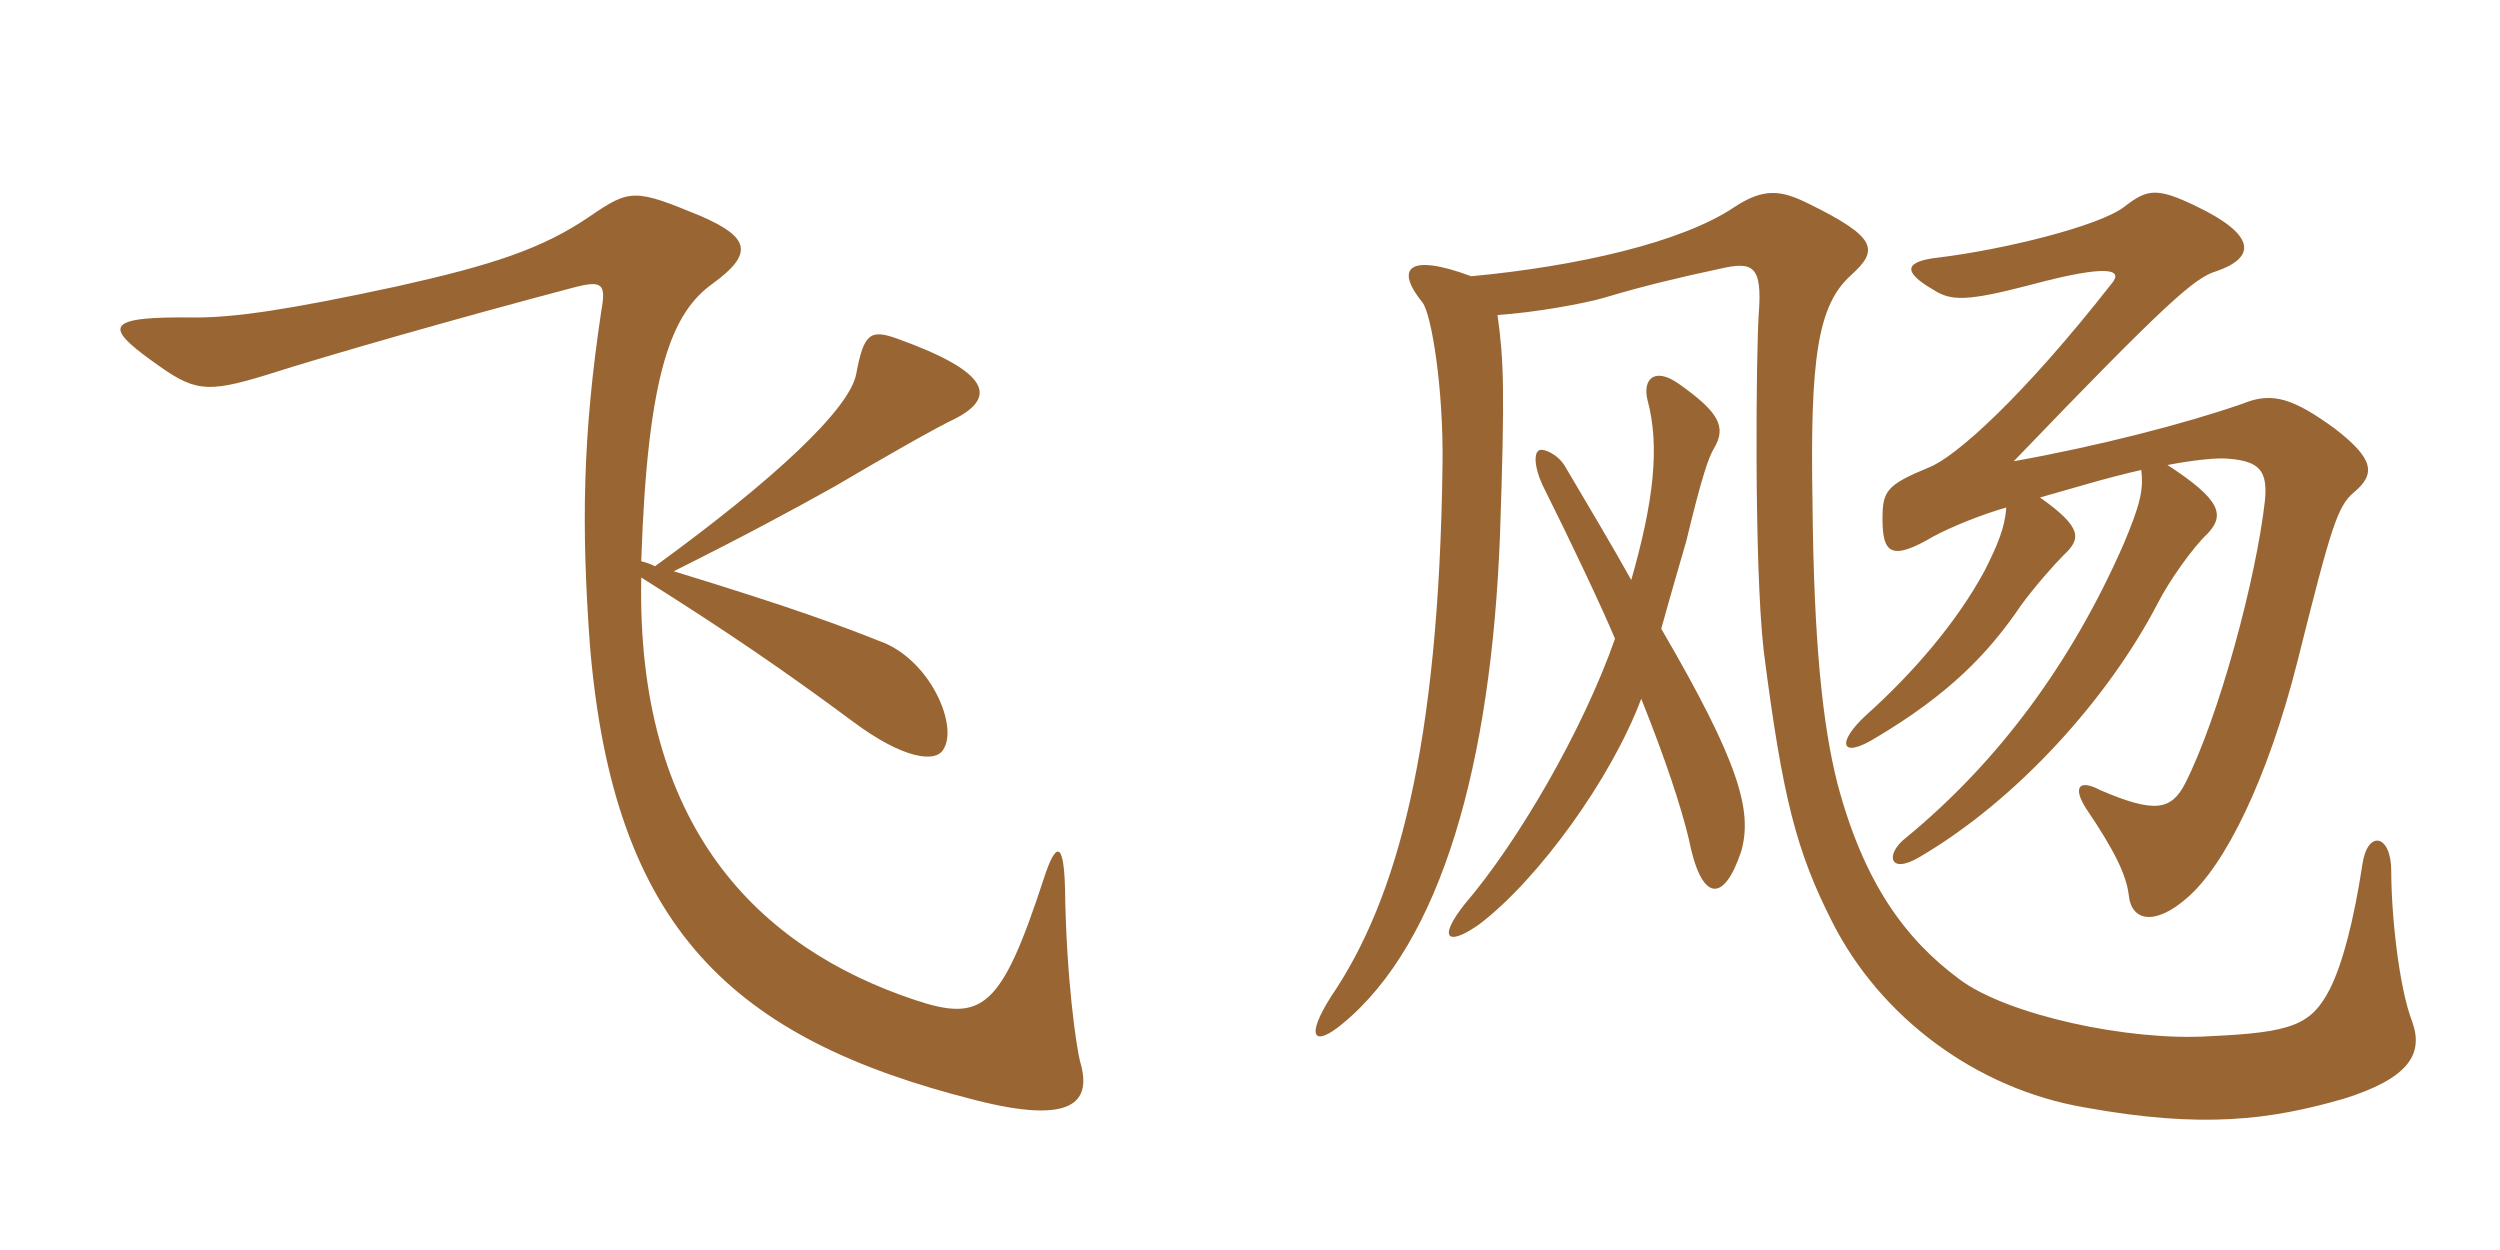<svg xmlns="http://www.w3.org/2000/svg" xmlns:xlink="http://www.w3.org/1999/xlink" width="300" height="150"><path fill="#996633" padding="10" d="M129.60 127.35C129.15 125.55 127.95 117.45 127.80 106.50C127.65 101.10 126.75 100.80 125.25 105.45C120.15 121.05 117.90 122.70 109.80 120C90.90 113.70 76.35 99.15 76.95 69.30C87.45 75.90 94.20 80.55 102.30 86.55C108.30 91.05 112.35 91.65 113.25 89.85C114.90 87.15 111.90 79.80 106.35 77.25C101.10 75.15 95.55 73.05 80.85 68.55C89.55 64.20 95.10 61.20 100.20 58.35C106.05 54.90 112.35 51.30 114.60 50.25C119.55 47.70 118.95 44.70 107.70 40.65C104.40 39.45 103.65 40.05 102.75 44.85C102 49.05 92.85 57.60 78.60 67.95C78 67.65 77.55 67.50 76.95 67.35C77.70 44.40 80.70 37.50 85.50 34.05C90.45 30.45 90 28.50 84.15 25.95C76.20 22.65 75.60 22.65 70.80 25.95C65.10 29.85 59.10 31.80 47.70 34.35C34.50 37.20 28.20 38.10 23.40 38.10C12.60 37.95 12.45 39.15 18.30 43.35C23.25 46.95 24.60 47.25 31.95 45C39.45 42.60 55.20 38.10 68.85 34.50C72.30 33.60 72.75 34.05 72.15 37.35C69.90 52.35 69.75 63.30 70.80 77.55C73.65 111.45 87.90 124.65 117 132C128.70 135 131.10 132.30 129.60 127.35ZM244.80 59.70C248.55 58.65 252.90 57.30 256.95 56.40C257.25 58.80 256.80 60.60 254.85 65.25C248.55 79.65 239.70 91.50 228.75 100.50C226.20 102.45 226.65 105 230.25 102.90C242.10 96 253.05 83.70 258.90 72.45C260.25 69.75 263.25 65.55 264.90 64.05C267 61.80 266.55 60 260.10 55.80C263.25 55.20 266.10 54.90 267.45 55.05C271.20 55.35 272.10 56.55 271.80 60C270.75 69.45 266.25 86.10 262.20 94.05C260.55 97.20 258.60 97.65 252 94.80C249.45 93.45 248.70 94.50 250.35 97.05C253.80 102.15 255.15 105 255.45 107.40C255.75 110.55 258.60 111.15 262.50 107.70C267 103.80 272.10 93.60 275.70 79.35C279.75 63.15 280.50 60.75 282.45 59.10C285.15 56.85 284.85 55.05 280.20 51.45C275.25 47.85 272.70 46.95 269.10 48.45C262.20 50.85 251.70 53.55 241.65 55.35C260.10 36.15 263.40 33.30 265.95 32.55C270.75 30.90 270.75 28.20 263.55 24.75C258.90 22.50 257.70 22.65 255 24.75C252 27.15 240.15 30 232.65 30.90C228.60 31.35 228.15 32.55 232.05 34.80C234.15 36.15 236.10 36.15 243.60 34.20C253.65 31.50 254.55 32.55 253.50 33.90C242.70 47.70 234.60 54.90 231.45 56.10C226.35 58.20 225.90 58.95 225.90 62.25C225.90 66.45 226.95 67.35 232.05 64.35C234 63.30 237.60 61.80 240.75 60.90C240.60 63.30 239.70 65.40 238.20 68.40C234.90 74.55 229.65 80.70 223.95 85.80C220.35 89.10 220.80 91.20 225.15 88.50C233.70 83.40 238.50 78.60 242.55 72.60C244.20 70.35 246.45 67.80 247.65 66.60C249.75 64.65 249.90 63.30 244.80 59.70ZM179.70 37.80C184.20 37.50 190.05 36.45 192.60 35.70C197.10 34.35 201.45 33.30 206.40 32.25C210.30 31.35 211.50 31.80 211.05 37.65C210.75 41.70 210.45 67.65 211.65 78.15C213.90 95.70 215.55 102.15 219.90 110.70C225.60 121.95 237 130.65 250.20 132.90C264.30 135.45 272.40 134.40 281.25 131.85C288.90 129.45 290.85 126.60 289.50 122.70C287.85 118.50 286.95 109.65 286.95 104.55C286.95 100.05 284.10 99.60 283.50 103.65C282.45 110.55 281.10 115.65 279.60 118.65C277.35 123 275.10 123.90 265.05 124.35C255.45 124.95 240.75 121.80 235.05 117.45C228.60 112.65 223.65 105.90 220.50 94.05C218.70 87 217.65 76.95 217.50 60.30C217.20 43.05 218.10 36.60 222.15 33C225.45 30 225.30 28.50 217.05 24.45C213.75 22.80 211.65 22.50 208.05 24.90C201.75 29.10 189.30 31.95 176.55 33.15C168.90 30.30 167.40 32.25 170.70 36.30C171.75 37.65 173.25 46.50 173.10 55.95C172.65 89.55 167.70 107.85 159.75 119.55C156.60 124.50 157.65 125.70 161.10 122.85C172.95 113.10 178.95 91.65 180 64.20C180.60 46.65 180.45 43.20 179.70 37.80ZM196.95 83.85C199.95 91.35 201.75 96.90 202.65 100.65C204.15 108.30 206.85 108.45 208.95 102.15C210.30 97.35 208.80 91.65 199.35 75.45C200.55 71.10 202.05 66 202.35 64.95C204.30 56.85 205.05 54.90 205.65 53.85C207.30 51.15 206.10 49.35 201.45 46.05C198.45 43.95 197.10 45.60 197.70 48C199.20 53.55 198.45 60.15 195.75 69.60C193.50 65.55 190.80 61.05 187.80 55.95C186.90 54.45 185.25 53.85 184.80 54C184.05 54.15 184.05 55.95 185.10 58.20C188.55 65.10 192.30 73.05 193.80 76.65C189.90 87.75 182.10 101.10 175.80 108.45C172.35 112.80 173.85 113.55 177.60 110.85C184.65 105.45 193.35 93.45 196.95 83.85Z"/></svg>